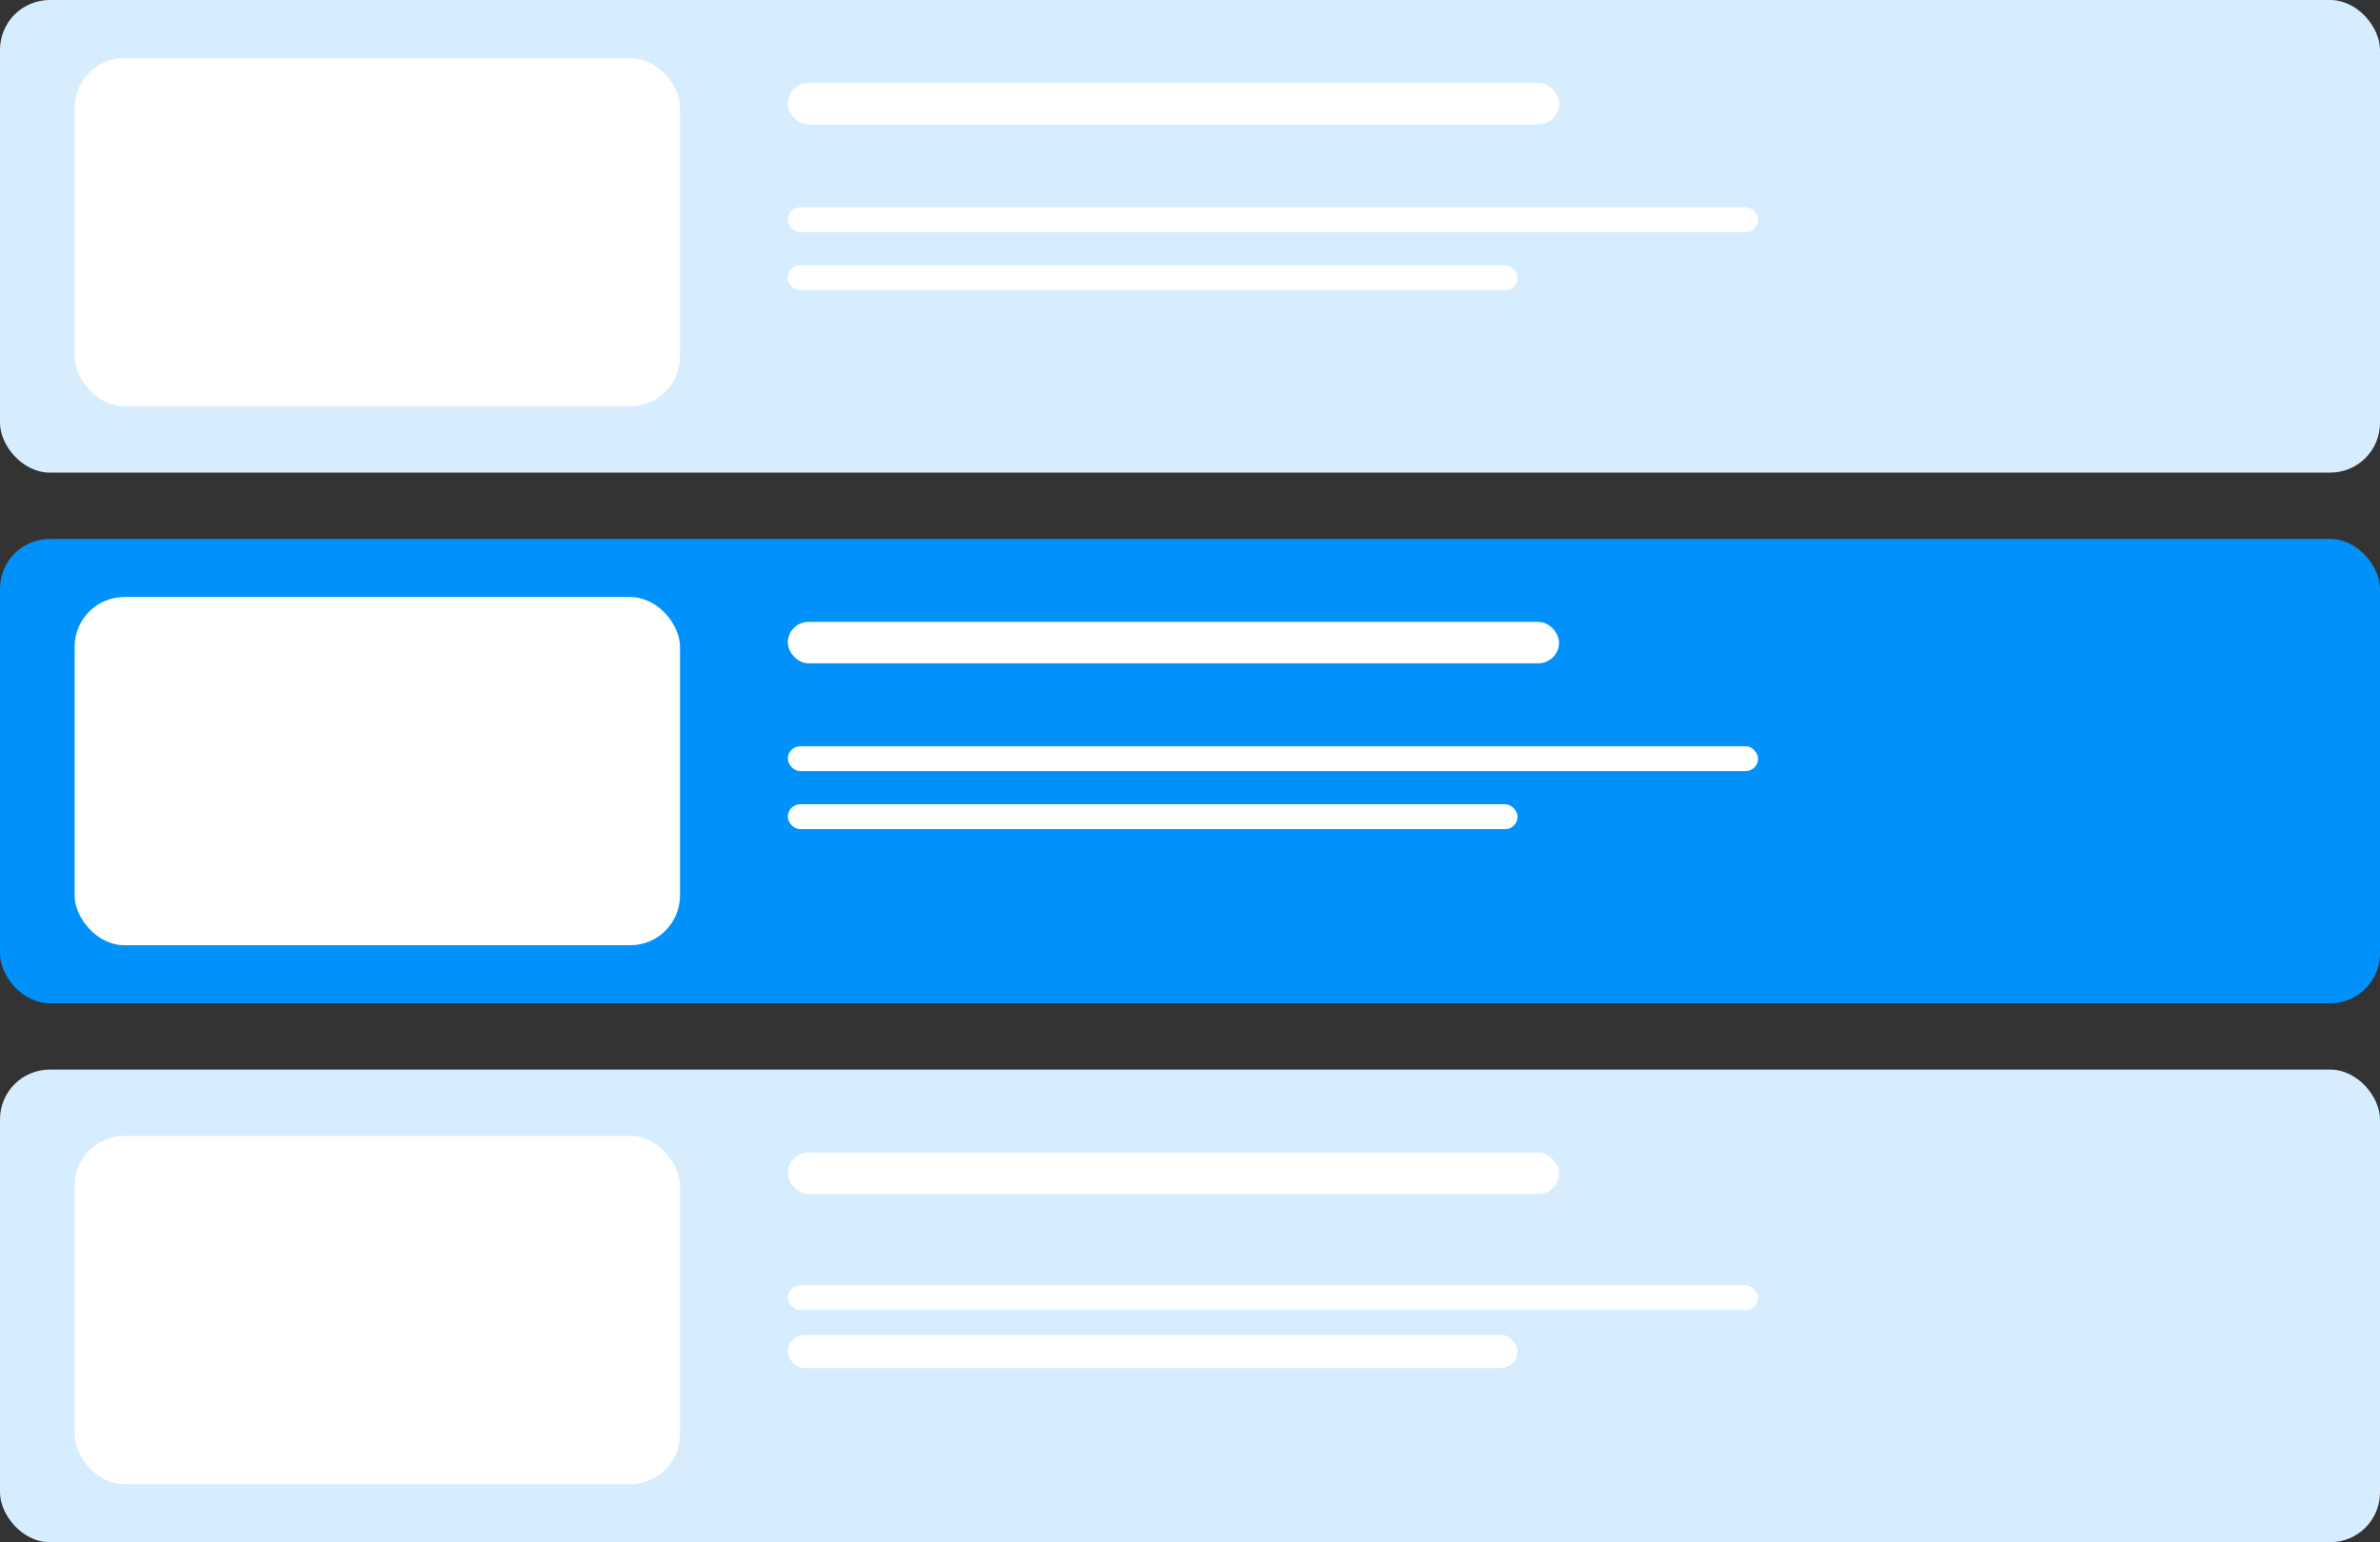 <svg xmlns="http://www.w3.org/2000/svg" width="287" height="186" viewBox="0 0 287 186">
  <rect x="0" y="0" width="287" height="186" fill="#333333" stroke="none"/>
  <g id="Destaque_Imovel_Urgente" data-name="Destaque Imovel Urgente" transform="translate(0)">
    <g id="Group_3735" data-name="Group 3735" transform="translate(0 65)">
      <rect id="Rectangle_260" data-name="Rectangle 260" width="287" height="56" rx="6" transform="translate(0 0.002)" fill="#0091fa"/>
      <rect id="Rectangle_261" data-name="Rectangle 261" width="73" height="42" rx="6" transform="translate(9 7.002)" fill="#fff"/>
      <rect id="Rectangle_262" data-name="Rectangle 262" width="93" height="5" rx="2.5" transform="translate(95 10.002)" fill="#fff"/>
      <rect id="Rectangle_263" data-name="Rectangle 263" width="117" height="3" rx="1.5" transform="translate(95 25.002)" fill="#fff"/>
      <rect id="Rectangle_264" data-name="Rectangle 264" width="88" height="3" rx="1.5" transform="translate(95 32.002)" fill="#fff"/>
    </g>
    <g id="Group_3737" data-name="Group 3737" transform="translate(0)">
      <rect id="Rectangle_260-2" data-name="Rectangle 260" width="287" height="57" rx="6" transform="translate(0)" fill="#d6edff"/>
      <rect id="Rectangle_261-2" data-name="Rectangle 261" width="73" height="42" rx="6" transform="translate(9 7)" fill="#fff"/>
      <rect id="Rectangle_262-2" data-name="Rectangle 262" width="93" height="5" rx="2.5" transform="translate(95 10)" fill="#fff"/>
      <rect id="Rectangle_263-2" data-name="Rectangle 263" width="117" height="3" rx="1.5" transform="translate(95 25)" fill="#fff"/>
      <rect id="Rectangle_264-2" data-name="Rectangle 264" width="88" height="3" rx="1.5" transform="translate(95 32)" fill="#fff"/>
    </g>
    <g id="Group_3738" data-name="Group 3738" transform="translate(0 128.999)">
      <rect id="Rectangle_260-3" data-name="Rectangle 260" width="287" height="57" rx="6" transform="translate(0 0.001)" fill="#d6edff"/>
      <rect id="Rectangle_261-3" data-name="Rectangle 261" width="73" height="42" rx="6" transform="translate(9 8.001)" fill="#fff"/>
      <rect id="Rectangle_262-3" data-name="Rectangle 262" width="93" height="5" rx="2.5" transform="translate(95 10.001)" fill="#fff"/>
      <rect id="Rectangle_263-3" data-name="Rectangle 263" width="117" height="3" rx="1.5" transform="translate(95 26.001)" fill="#fff"/>
      <rect id="Rectangle_264-3" data-name="Rectangle 264" width="88" height="4" rx="2" transform="translate(95 32.001)" fill="#fff"/>
    </g>
  </g>
</svg>

